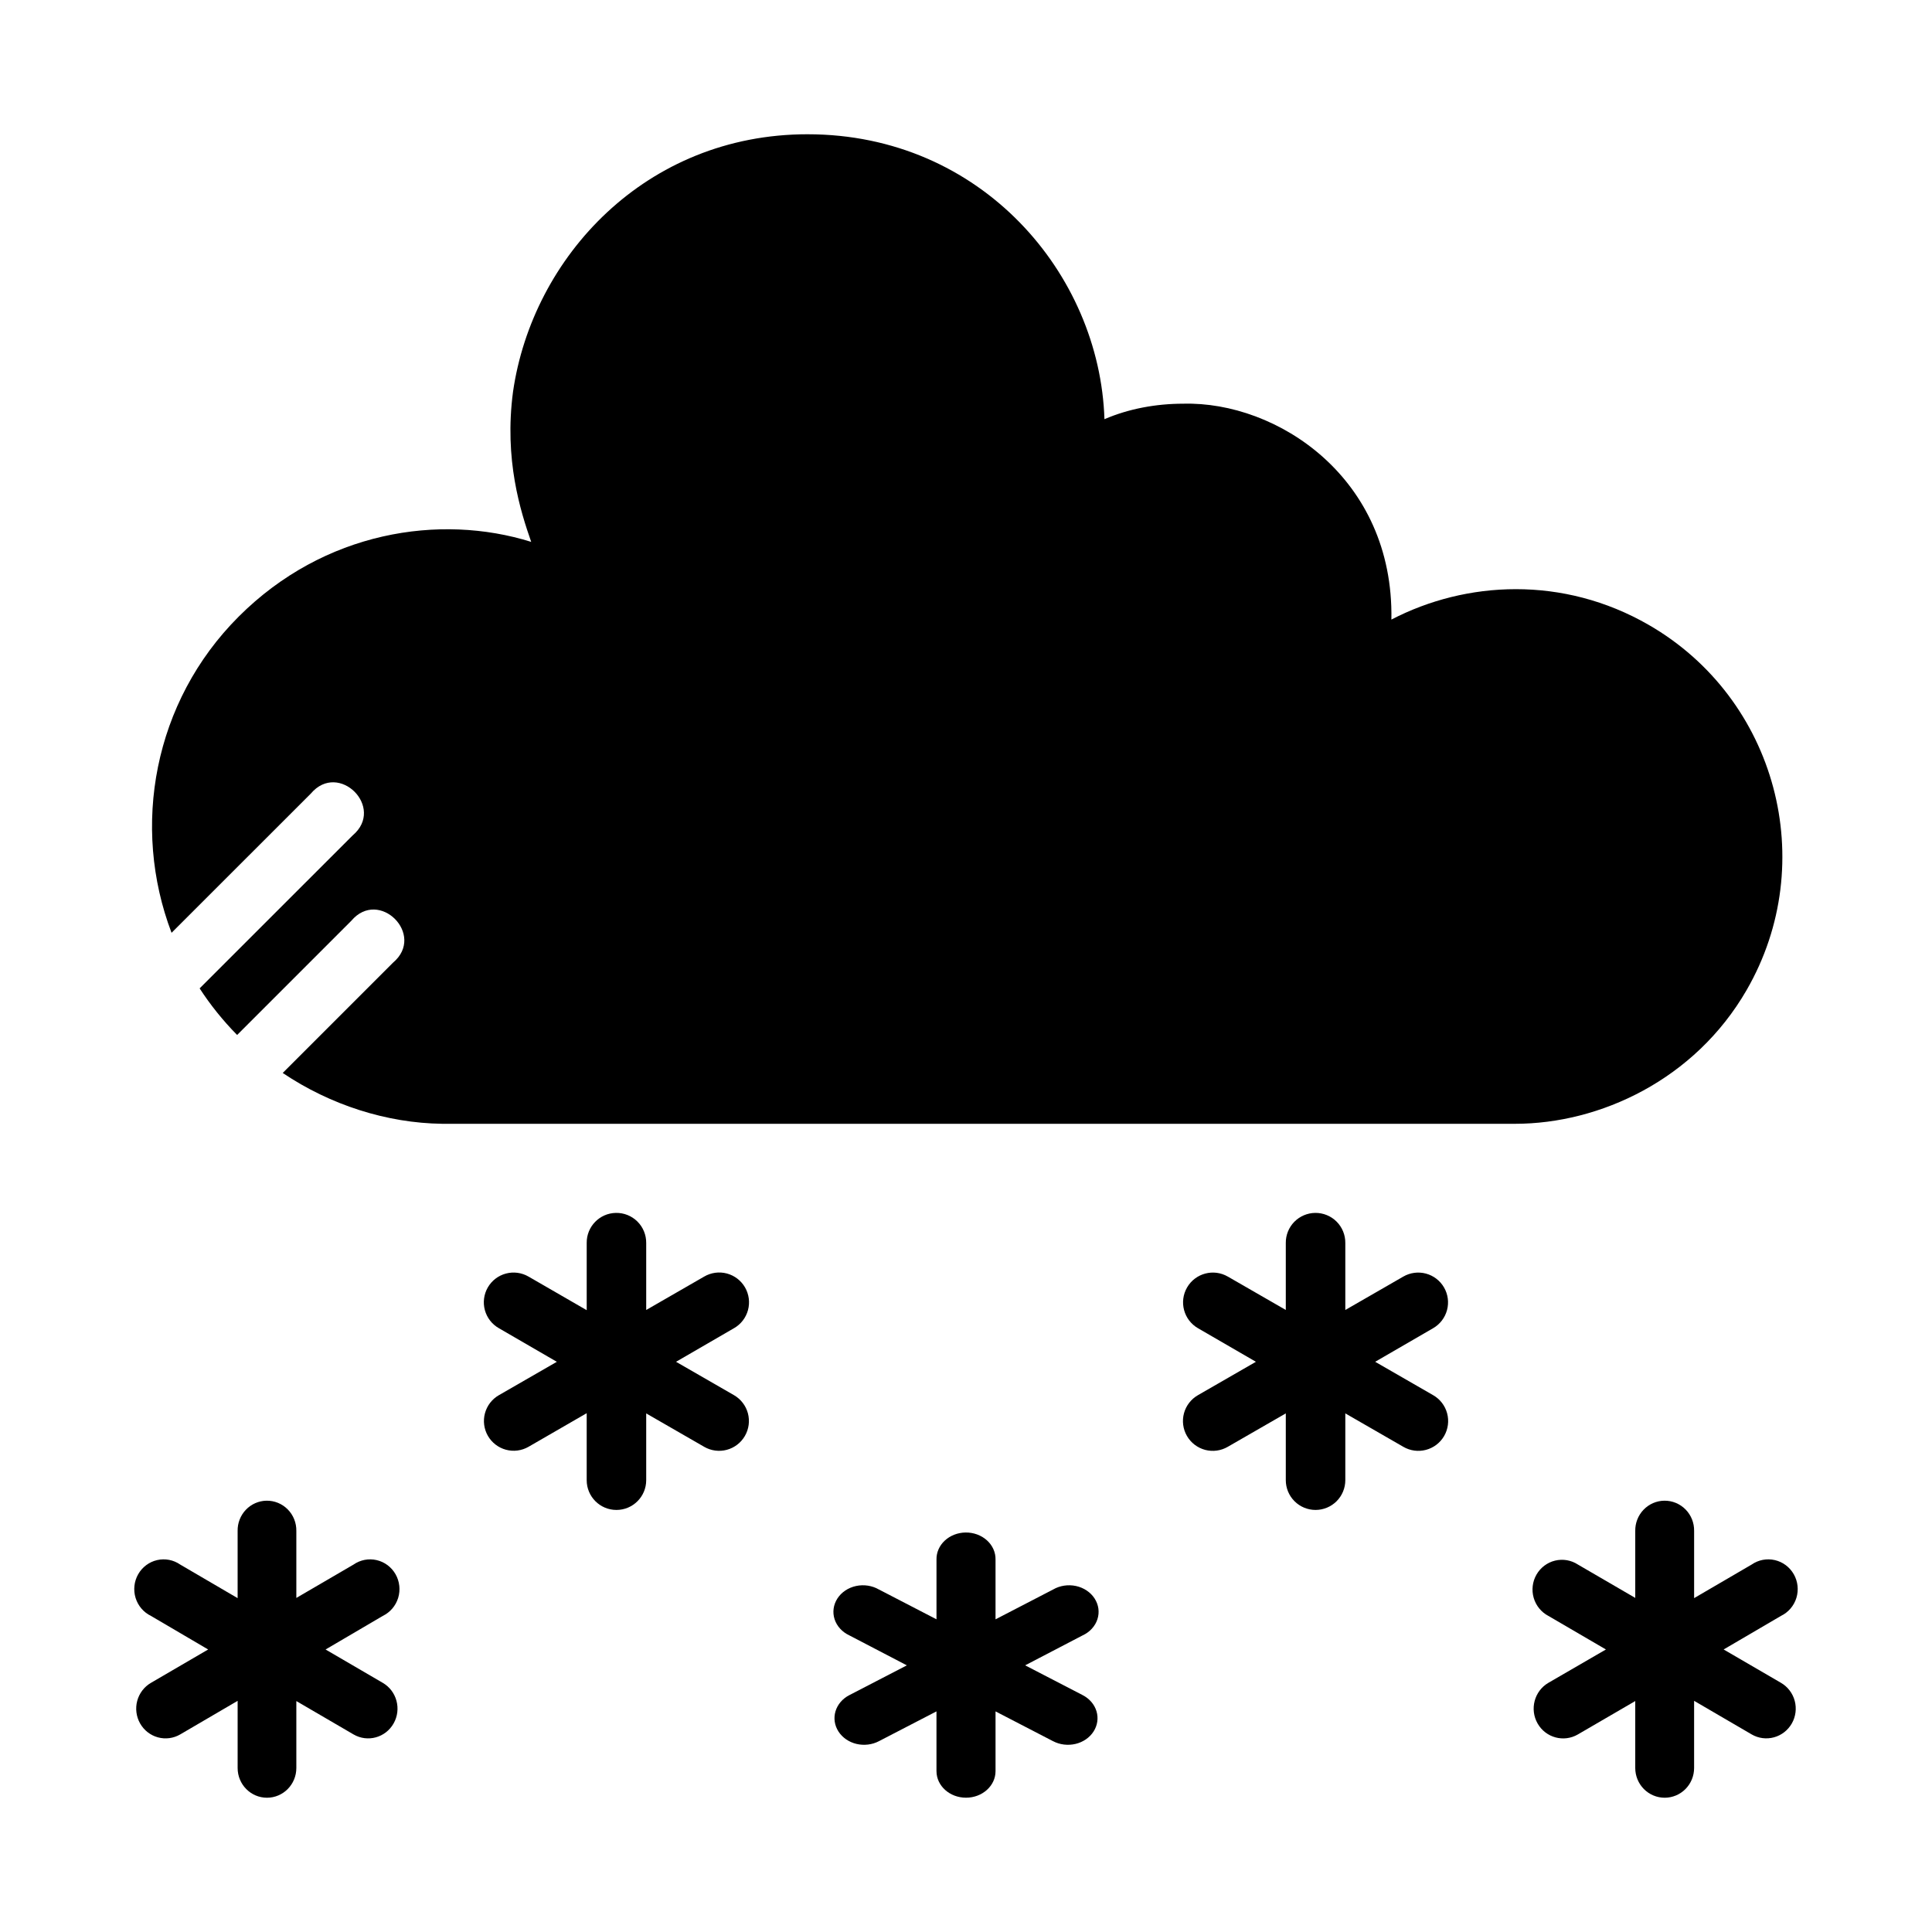 <?xml version="1.0" encoding="UTF-8"?>
<!-- Uploaded to: SVG Repo, www.svgrepo.com, Generator: SVG Repo Mixer Tools -->
<svg fill="#000000" width="800px" height="800px" version="1.1" viewBox="144 144 512 512" xmlns="http://www.w3.org/2000/svg">
 <g>
  <path d="m585.07 541.7c-2.078 0.023-4.062 0.883-5.508 2.391-1.449 1.504-2.242 3.535-2.203 5.633v17.738l-15.195-8.84c-1.789-1.168-3.977-1.547-6.051-1.043-2.074 0.5-3.852 1.84-4.926 3.703-1.07 1.863-1.34 4.086-0.746 6.156 0.598 2.07 2.004 3.801 3.894 4.793l15.25 8.898-15.25 8.84c-3.734 2.184-5.008 7.016-2.848 10.789 2.16 3.773 6.941 5.062 10.676 2.879l15.195-8.84v17.738c0 2.09 0.82 4.098 2.281 5.574 1.465 1.48 3.449 2.309 5.516 2.309 2.07 0 4.055-0.828 5.516-2.309 1.465-1.477 2.285-3.484 2.285-5.574v-17.797l15.25 8.898c1.793 1.043 3.926 1.32 5.922 0.773 1.996-0.543 3.695-1.867 4.727-3.68s1.305-3.965 0.766-5.984c-0.539-2.016-1.852-3.734-3.644-4.777l-15.195-8.84 15.195-8.898c1.961-0.945 3.441-2.676 4.086-4.773 0.641-2.098 0.391-4.371-0.695-6.269-1.086-1.902-2.906-3.262-5.023-3.746-2.121-0.488-4.344-0.059-6.137 1.18l-15.25 8.898v-17.797c0.039-2.129-0.777-4.184-2.262-5.695-1.488-1.512-3.516-2.352-5.625-2.328z"/>
  <path d="m214.61 541.7c-2.066 0.039-4.027 0.906-5.461 2.41-1.434 1.508-2.215 3.527-2.176 5.617v17.797l-15.215-8.898c-1.789-1.242-4.008-1.672-6.121-1.184-2.113 0.484-3.93 1.844-5.016 3.746-1.082 1.902-1.332 4.176-0.691 6.273 0.645 2.094 2.121 3.824 4.078 4.773l15.156 8.898-15.156 8.84c-1.793 1.039-3.102 2.758-3.644 4.777-0.539 2.019-0.262 4.172 0.766 5.984 1.027 1.816 2.727 3.141 4.719 3.684 1.996 0.547 4.121 0.266 5.91-0.777l15.215-8.898v17.797c0 4.352 3.481 7.879 7.777 7.879s7.781-3.527 7.781-7.879v-17.738l15.156 8.84c3.727 2.168 8.48 0.867 10.621-2.91 2.141-3.773 0.855-8.59-2.871-10.758l-15.156-8.84 15.156-8.898c1.957-0.949 3.434-2.68 4.078-4.773 0.641-2.098 0.391-4.371-0.691-6.273-1.086-1.902-2.902-3.262-5.016-3.746-2.113-0.488-4.332-0.059-6.121 1.184l-15.156 8.84v-17.738c0.039-2.141-0.781-4.207-2.277-5.719-1.496-1.516-3.531-2.348-5.644-2.309z"/>
  <path d="m399.86 550.13c-2.078 0.035-4.051 0.809-5.492 2.152-1.441 1.344-2.227 3.148-2.188 5.016v15.836l-15.242-7.894-0.004 0.004c-1.797-1.047-3.988-1.383-6.07-0.938-2.082 0.449-3.867 1.645-4.941 3.309-1.074 1.664-1.348 3.648-0.75 5.496 0.598 1.848 2.012 3.394 3.91 4.281l15.242 7.945-15.242 7.894v-0.004c-1.809 0.934-3.125 2.477-3.668 4.285-0.539 1.809-0.258 3.738 0.789 5.359 1.043 1.621 2.762 2.805 4.773 3.285 2.016 0.477 4.156 0.219 5.957-0.727l15.242-7.894v15.836l0.004 0.004c0 3.887 3.5 7.035 7.824 7.035 4.32 0 7.824-3.148 7.824-7.035v-15.836l15.242 7.894v-0.004c1.801 0.945 3.941 1.203 5.957 0.727 2.016-0.48 3.731-1.664 4.777-3.285 1.043-1.621 1.324-3.551 0.785-5.359-0.543-1.809-1.859-3.352-3.668-4.285l-15.242-7.894 15.242-7.945v0.004c1.902-0.887 3.312-2.434 3.91-4.281 0.598-1.848 0.328-3.832-0.75-5.496-1.074-1.664-2.859-2.859-4.941-3.309-2.078-0.445-4.273-0.109-6.07 0.938l-15.242 7.894v-15.84c0.039-1.91-0.789-3.754-2.293-5.106-1.5-1.352-3.551-2.098-5.676-2.062z"/>
  <path d="m307.22 465.43c-4.332 0.078-7.789 3.637-7.738 7.973v17.809l-15.418-8.906v0.004c-1.812-1.059-3.973-1.344-6-0.801-2.027 0.539-3.754 1.867-4.801 3.688-1.043 1.82-1.32 3.984-0.766 6.008 0.551 2.023 1.887 3.746 3.711 4.781l15.359 8.906-15.359 8.848v-0.004c-1.812 1.043-3.141 2.762-3.688 4.781-0.547 2.023-0.27 4.176 0.773 5.992 1.043 1.812 2.762 3.141 4.781 3.684 2.023 0.547 4.176 0.266 5.988-0.777l15.418-8.906v17.754c0 4.356 3.531 7.887 7.883 7.887 4.356 0 7.887-3.531 7.887-7.887v-17.695l15.359 8.848c1.812 1.051 3.969 1.34 5.996 0.801 2.023-0.539 3.75-1.863 4.801-3.68 1.051-1.812 1.336-3.973 0.797-5.996-0.543-2.027-1.867-3.754-3.684-4.805l-15.359-8.848 15.359-8.906v0.004c1.824-1.043 3.16-2.773 3.707-4.801 0.547-2.031 0.262-4.195-0.789-6.016-1.055-1.82-2.789-3.144-4.82-3.684-2.031-0.535-4.195-0.238-6.008 0.824l-15.359 8.848v-17.754c0.023-2.133-0.816-4.184-2.332-5.688-1.512-1.5-3.566-2.328-5.699-2.285z"/>
  <path d="m492.55 465.43c-2.094 0.023-4.09 0.879-5.555 2.371-1.461 1.496-2.269 3.512-2.246 5.602v17.75l-15.363-8.848v0.004c-3.777-2.188-8.609-0.895-10.797 2.879-2.188 3.777-0.895 8.609 2.879 10.797l15.363 8.902-15.363 8.848c-1.82 1.043-3.156 2.773-3.703 4.801-0.547 2.031-0.262 4.195 0.793 6.012 1.051 1.82 2.785 3.144 4.82 3.684 2.031 0.535 4.191 0.242 6.008-0.82l15.363-8.848v17.691c0 2.094 0.828 4.102 2.309 5.582 1.477 1.48 3.484 2.312 5.578 2.312s4.098-0.832 5.578-2.312c1.48-1.48 2.309-3.488 2.309-5.582v-17.691l15.363 8.848c1.816 1.062 3.977 1.355 6.008 0.816 2.031-0.535 3.766-1.859 4.82-3.68 1.051-1.82 1.336-3.981 0.789-6.012-0.547-2.027-1.879-3.758-3.703-4.801l-15.363-8.848 15.363-8.902c1.816-1.051 3.137-2.777 3.68-4.801 0.539-2.023 0.254-4.184-0.797-5.996-1.051-1.812-2.777-3.137-4.801-3.676-2.027-0.539-4.184-0.254-5.996 0.797l-15.363 8.848v-17.754c0.023-2.121-0.809-4.16-2.309-5.664-1.5-1.5-3.543-2.332-5.664-2.309z"/>
  <path d="m358.02 179.58c-42.895 0-72.895 32.551-78.059 68.203-2.406 18.055 2 31.766 4.812 39.82-24.191-7.574-54.891-2.828-77.52 19.805-22.605 22.602-28.492 55.676-17.789 83.793l36.914-36.898c3.684-4.363 8.637-3.43 11.578-0.492 2.941 2.941 3.871 7.891-0.492 11.578l-40.559 40.543c2.832 4.367 6.148 8.496 9.934 12.348l30.258-30.258c3.684-4.363 8.621-3.43 11.562-0.492 2.941 2.941 3.871 7.894-0.492 11.578l-29.242 29.242c12.621 8.484 27.547 13.273 42.266 13.469h284.32c22.457 0 47.629-11.656 61.363-35.438 19.52-33.805 7.902-77.238-25.906-96.754-22.711-13.109-48.441-11.723-68.234-1.43 0.676-37.664-30.379-57.863-55.148-57.211-7.188 0-14.434 1.32-20.895 4.106-1.23-38.523-32.598-75.508-78.66-75.508z"/>
 </g>
</svg>